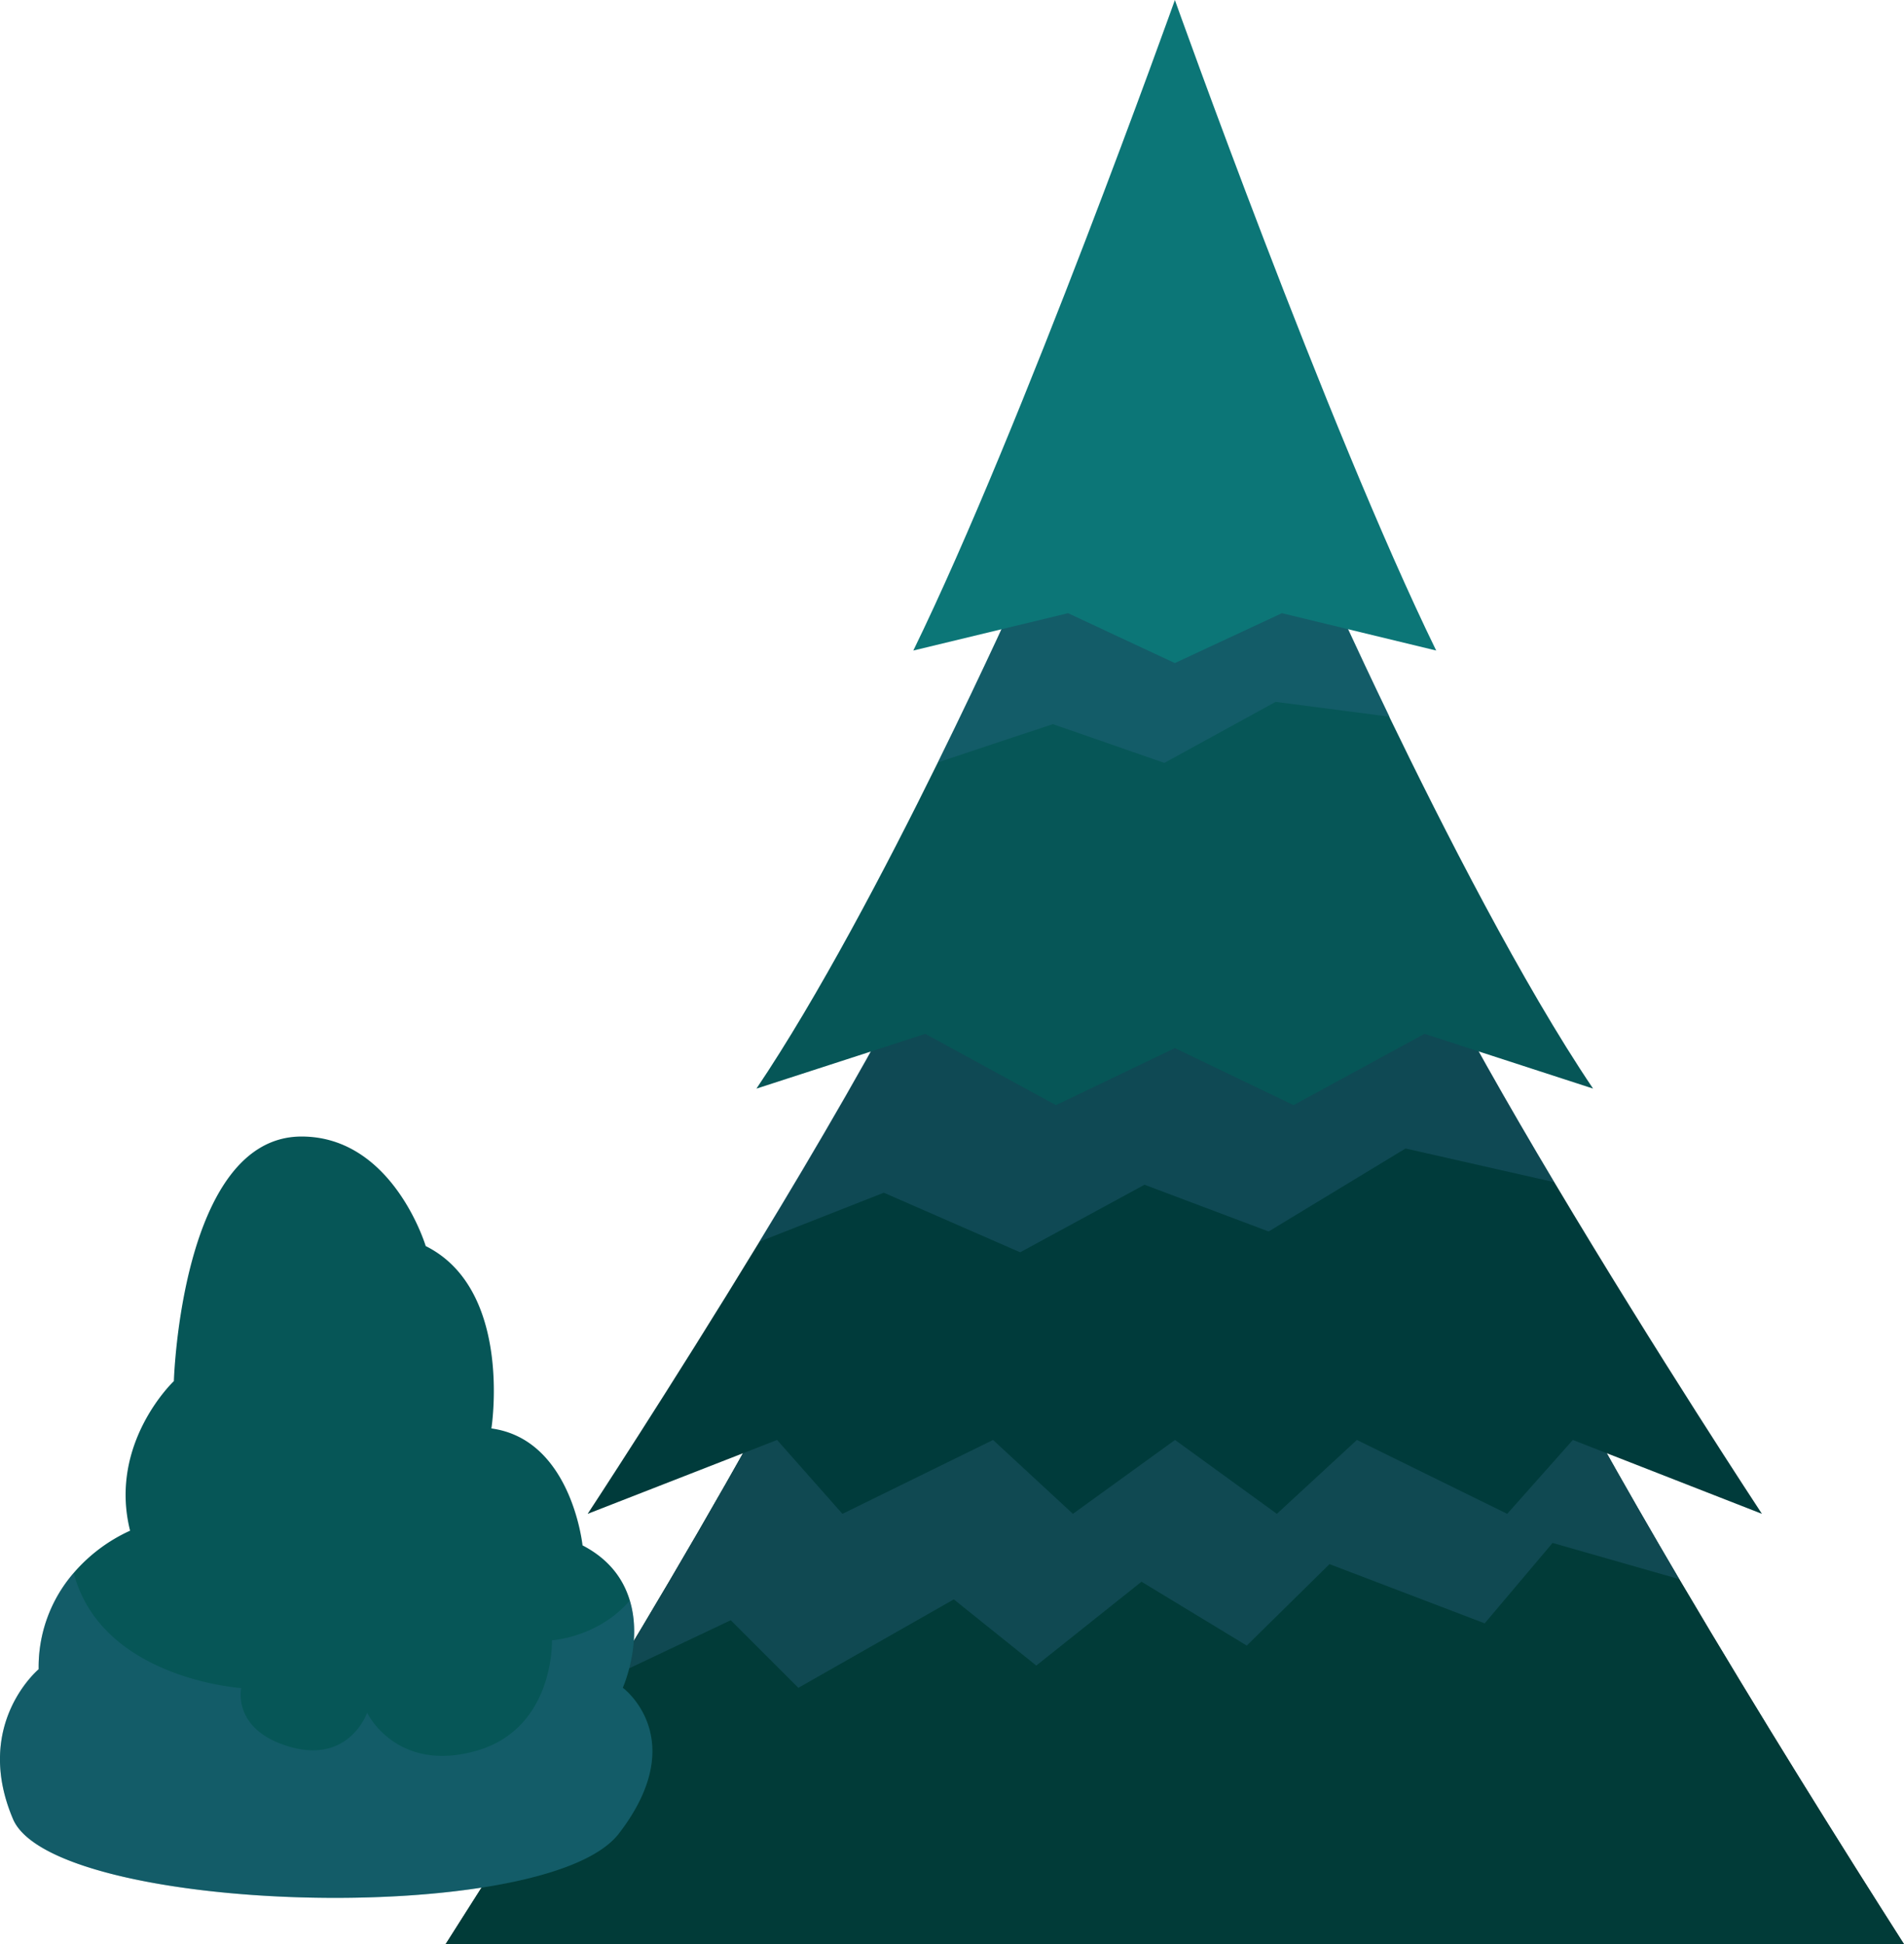 <?xml version="1.0" encoding="UTF-8"?> <svg xmlns="http://www.w3.org/2000/svg" viewBox="0 0 556.2 568.02"><defs><style>.cls-1{isolation:isolate;}.cls-2{fill:#00302f;}.cls-3{fill:#013b38;}.cls-4{fill:#326c92;opacity:0.3;mix-blend-mode:multiply;}.cls-5{fill:#003b3b;}.cls-6{fill:#065657;}.cls-7{fill:#0c7677;}</style></defs><title>елки справаРесурс 10</title><g class="cls-1"><g id="Слой_2" data-name="Слой 2"><g id="Слой_1-2" data-name="Слой 1"><path class="cls-2" d="M490.54,461.39c-16.42-27.92-32.42-56.33-45.33-81.5H241.14c-17.25,33.75-40.09,73.33-62.17,109.83-18,29.74-35.45,57.41-48.78,78.3h426C538.69,540.6,514.17,501.48,490.54,461.39Z"></path><path class="cls-3" d="M490.54,461.39c-16.42-27.92-32.42-56.33-45.33-81.5H241.14c-17.25,33.75-40.09,73.33-62.17,109.83-18,29.74-35.45,57.41-48.78,78.3h426C538.69,540.6,514.17,501.48,490.54,461.39Z"></path><path class="cls-4" d="M490.54,461.39l-37-10.58L433.71,474.3,388.38,457,364.21,480.8l-30.75-18.66-30.74,24.5L278.63,467.3l-45.41,25.84-19.75-19.75L179,489.72c22.08-36.5,44.92-76.08,62.17-109.83H445.21C458.12,405.06,474.12,433.47,490.54,461.39Z"></path><path class="cls-5" d="M514.7,442.31l-55.24-21.59-19.17,21.59-43.91-21.59L373,442.31l-29.75-21.59-29.83,21.59-23.33-21.59-44,21.59L227,420.72l-55.33,21.59s23.83-36.25,50.17-79.5c16.74-27.5,34.49-58,47.66-83.66H416.88c10.41,20.33,23.74,43.75,37.16,66.25C484.12,395.89,514.7,442.31,514.7,442.31Z"></path><path class="cls-4" d="M454,345.4l-43.41-9.84-40,24.25-36.25-13.66-36.33,19.74-39.83-17.41-36.41,14.33c16.74-27.5,34.49-58,47.66-83.66H416.88C427.29,299.48,440.62,322.9,454,345.4Z"></path><path class="cls-6" d="M465.37,318.06l-49.24-16L377.88,322.9l-34.67-16.67L308.47,322.9,270.3,302.07l-49.33,16c17.92-26.58,37.92-64.66,53-95.32,14.16-28.75,24.08-50.92,24.08-50.92H388.3s7,15.59,17.58,37.58v.09C421.46,241.74,444.79,287.57,465.37,318.06Z"></path><path class="cls-4" d="M405.88,209.4l-33.25-4.33-32.5,17.83-32.58-11.33L274,222.74c14.16-28.75,24.08-50.92,24.08-50.92H388.3S395.29,187.41,405.88,209.4Z"></path><path class="cls-7" d="M419.54,190.07l-45.08-10.91-31.25,14.58L312,179.16,266.8,190.07C298.72,124.66,343.21,0,343.21,0S387.63,124.66,419.54,190.07Z"></path><path class="cls-6" d="M180.8,535.7c-21.3,27.77-165.24,23.48-177-4.22s7.49-43.76,7.49-43.76a42,42,0,0,1,10.24-28.15A47.82,47.82,0,0,1,38,447.23c-6.4-25.59,12.79-43.7,12.79-43.7s2.11-71.46,37.3-71.46c26.68,0,36.27,32,36.27,32,25.59,12.8,19.19,53.29,19.19,53.29,23.42,3.2,26.62,34.16,26.62,34.16,8,4.16,12,10.05,13.82,16.12,3.77,12.42-2.05,25.47-2.05,25.47S202.11,508,180.8,535.7Z"></path><path class="cls-4" d="M180.8,535.7c-21.3,27.77-165.24,23.48-177-4.22s7.49-43.76,7.49-43.76a42,42,0,0,1,10.24-28.15c8.12,31,48.94,33.65,48.94,33.65s-2.82,12.35,14.39,17.21,22.39-10,22.39-10,8.38,17.59,31.6,11.2,22.39-32.38,22.39-32.38,13.38-.76,22.72-11.58c3.77,12.42-2.05,25.47-2.05,25.47S202.11,508,180.8,535.7Z"></path></g></g></g></svg> 